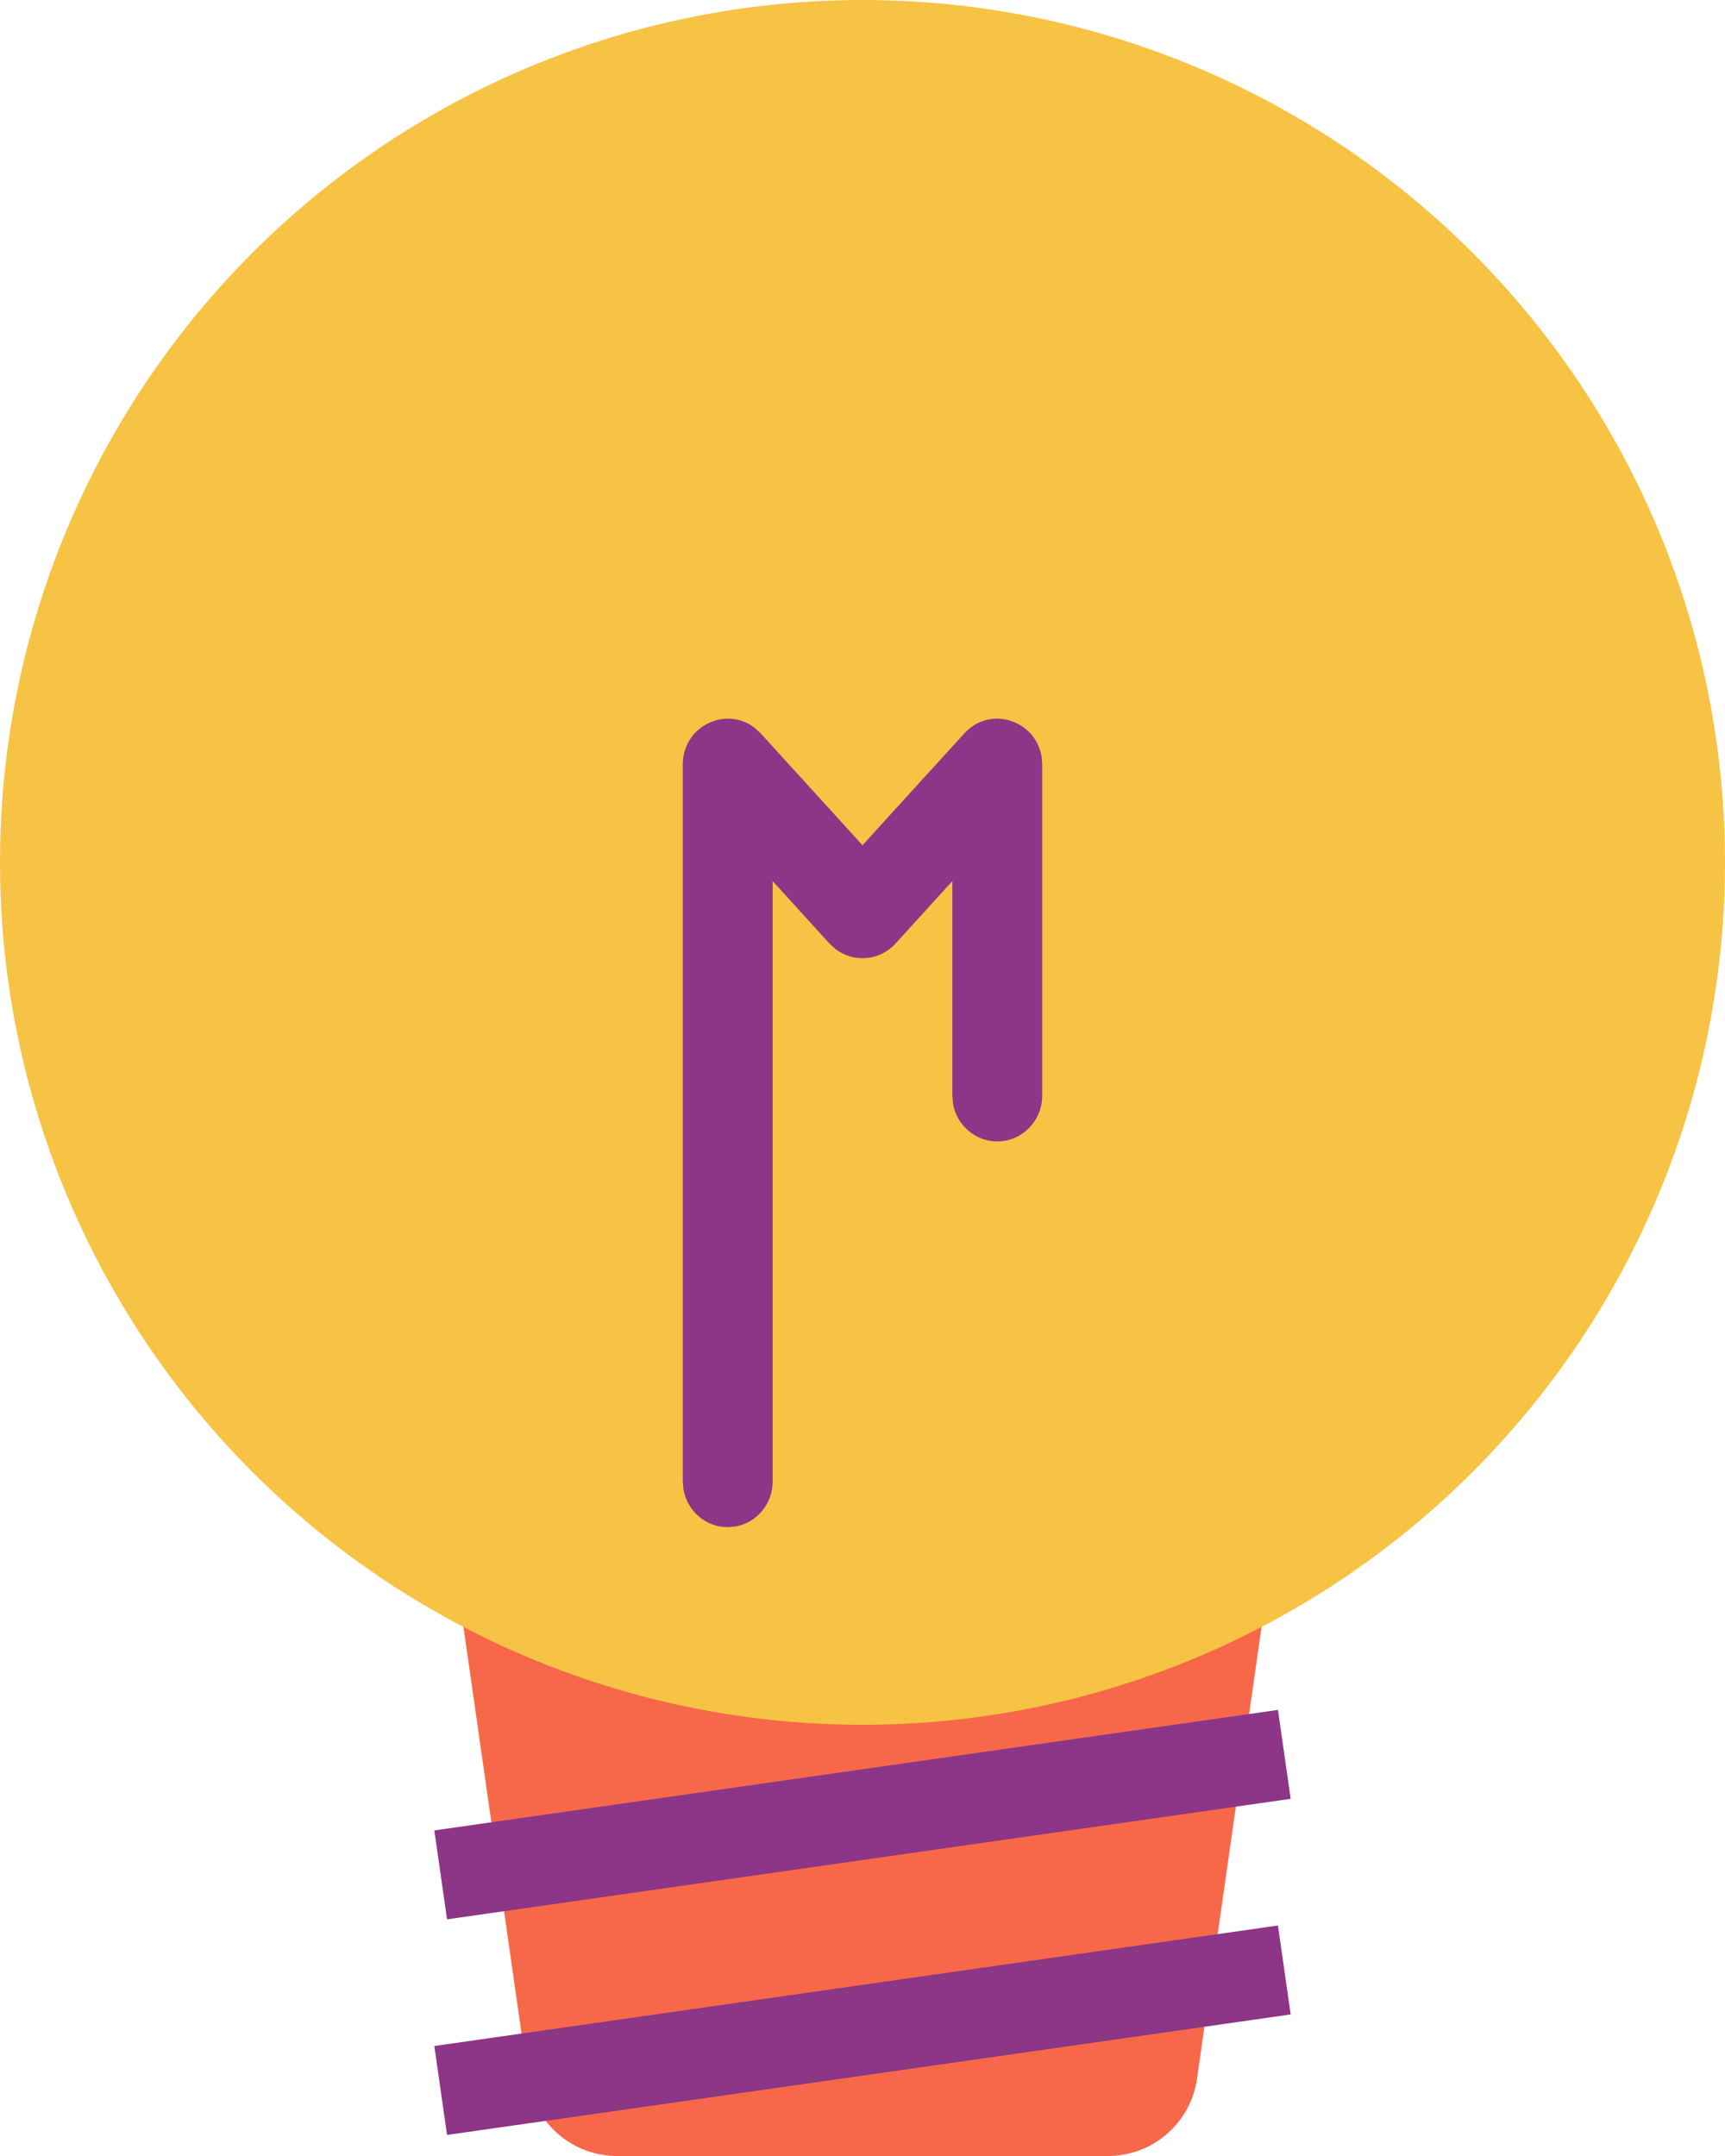 <?xml version="1.0" encoding="UTF-8"?>
<svg width="19.2px" height="24px" viewBox="0 0 19.2 24" version="1.1" xmlns="http://www.w3.org/2000/svg" xmlns:xlink="http://www.w3.org/1999/xlink">
    <title>new icons/movie copy 8</title>
    <g id="mobile" stroke="none" stroke-width="1" fill="none" fill-rule="evenodd">
        <g id="activities-icons" transform="translate(-118.4, -355)">
            <g id="Group-2" transform="translate(118.4, 355)">
                <g id="Group">
                    <g id="Group-12">
                        <path d="M4.8,15.6 L14.4,15.6 L13.323,23.141 C13.252,23.634 12.83,24 12.333,24 L6.867,24 C6.37,24 5.948,23.634 5.877,23.141 L4.8,15.6 L4.8,15.6 Z" id="Rectangle" fill="#F66849"></path>
                        <circle id="Oval" fill="#F6C345" cx="9.6" cy="9.6" r="9.6"></circle>
                    </g>
                    <line x1="5.4" y1="20.8" x2="13.8" y2="19.6" id="Line-4" stroke="#8D3587" stroke-linecap="square"></line>
                    <line x1="5.4" y1="23.2" x2="13.8" y2="22" id="Line-4-Copy" stroke="#8D3587" stroke-linecap="square"></line>
                </g>
                <path d="M10.733,8.164 C11.022,7.847 11.527,8.02 11.593,8.421 L11.6,8.51 L11.6,12.197 C11.6,12.478 11.376,12.706 11.1,12.706 C10.855,12.706 10.65,12.526 10.608,12.289 L10.6,12.197 L10.6,9.808 L9.967,10.504 C9.791,10.697 9.504,10.718 9.304,10.568 L9.233,10.504 L8.6,9.808 L8.6,16.491 C8.6,16.741 8.423,16.949 8.19,16.992 L8.1,17 C7.855,17 7.65,16.82 7.608,16.583 L7.6,16.491 L7.6,8.51 C7.6,8.078 8.086,7.855 8.402,8.104 L8.467,8.164 L9.6,9.409 L10.733,8.164 Z" id="Path-2" fill="#8D3587" fill-rule="nonzero"></path>
            </g>
        </g>
    </g>
</svg>